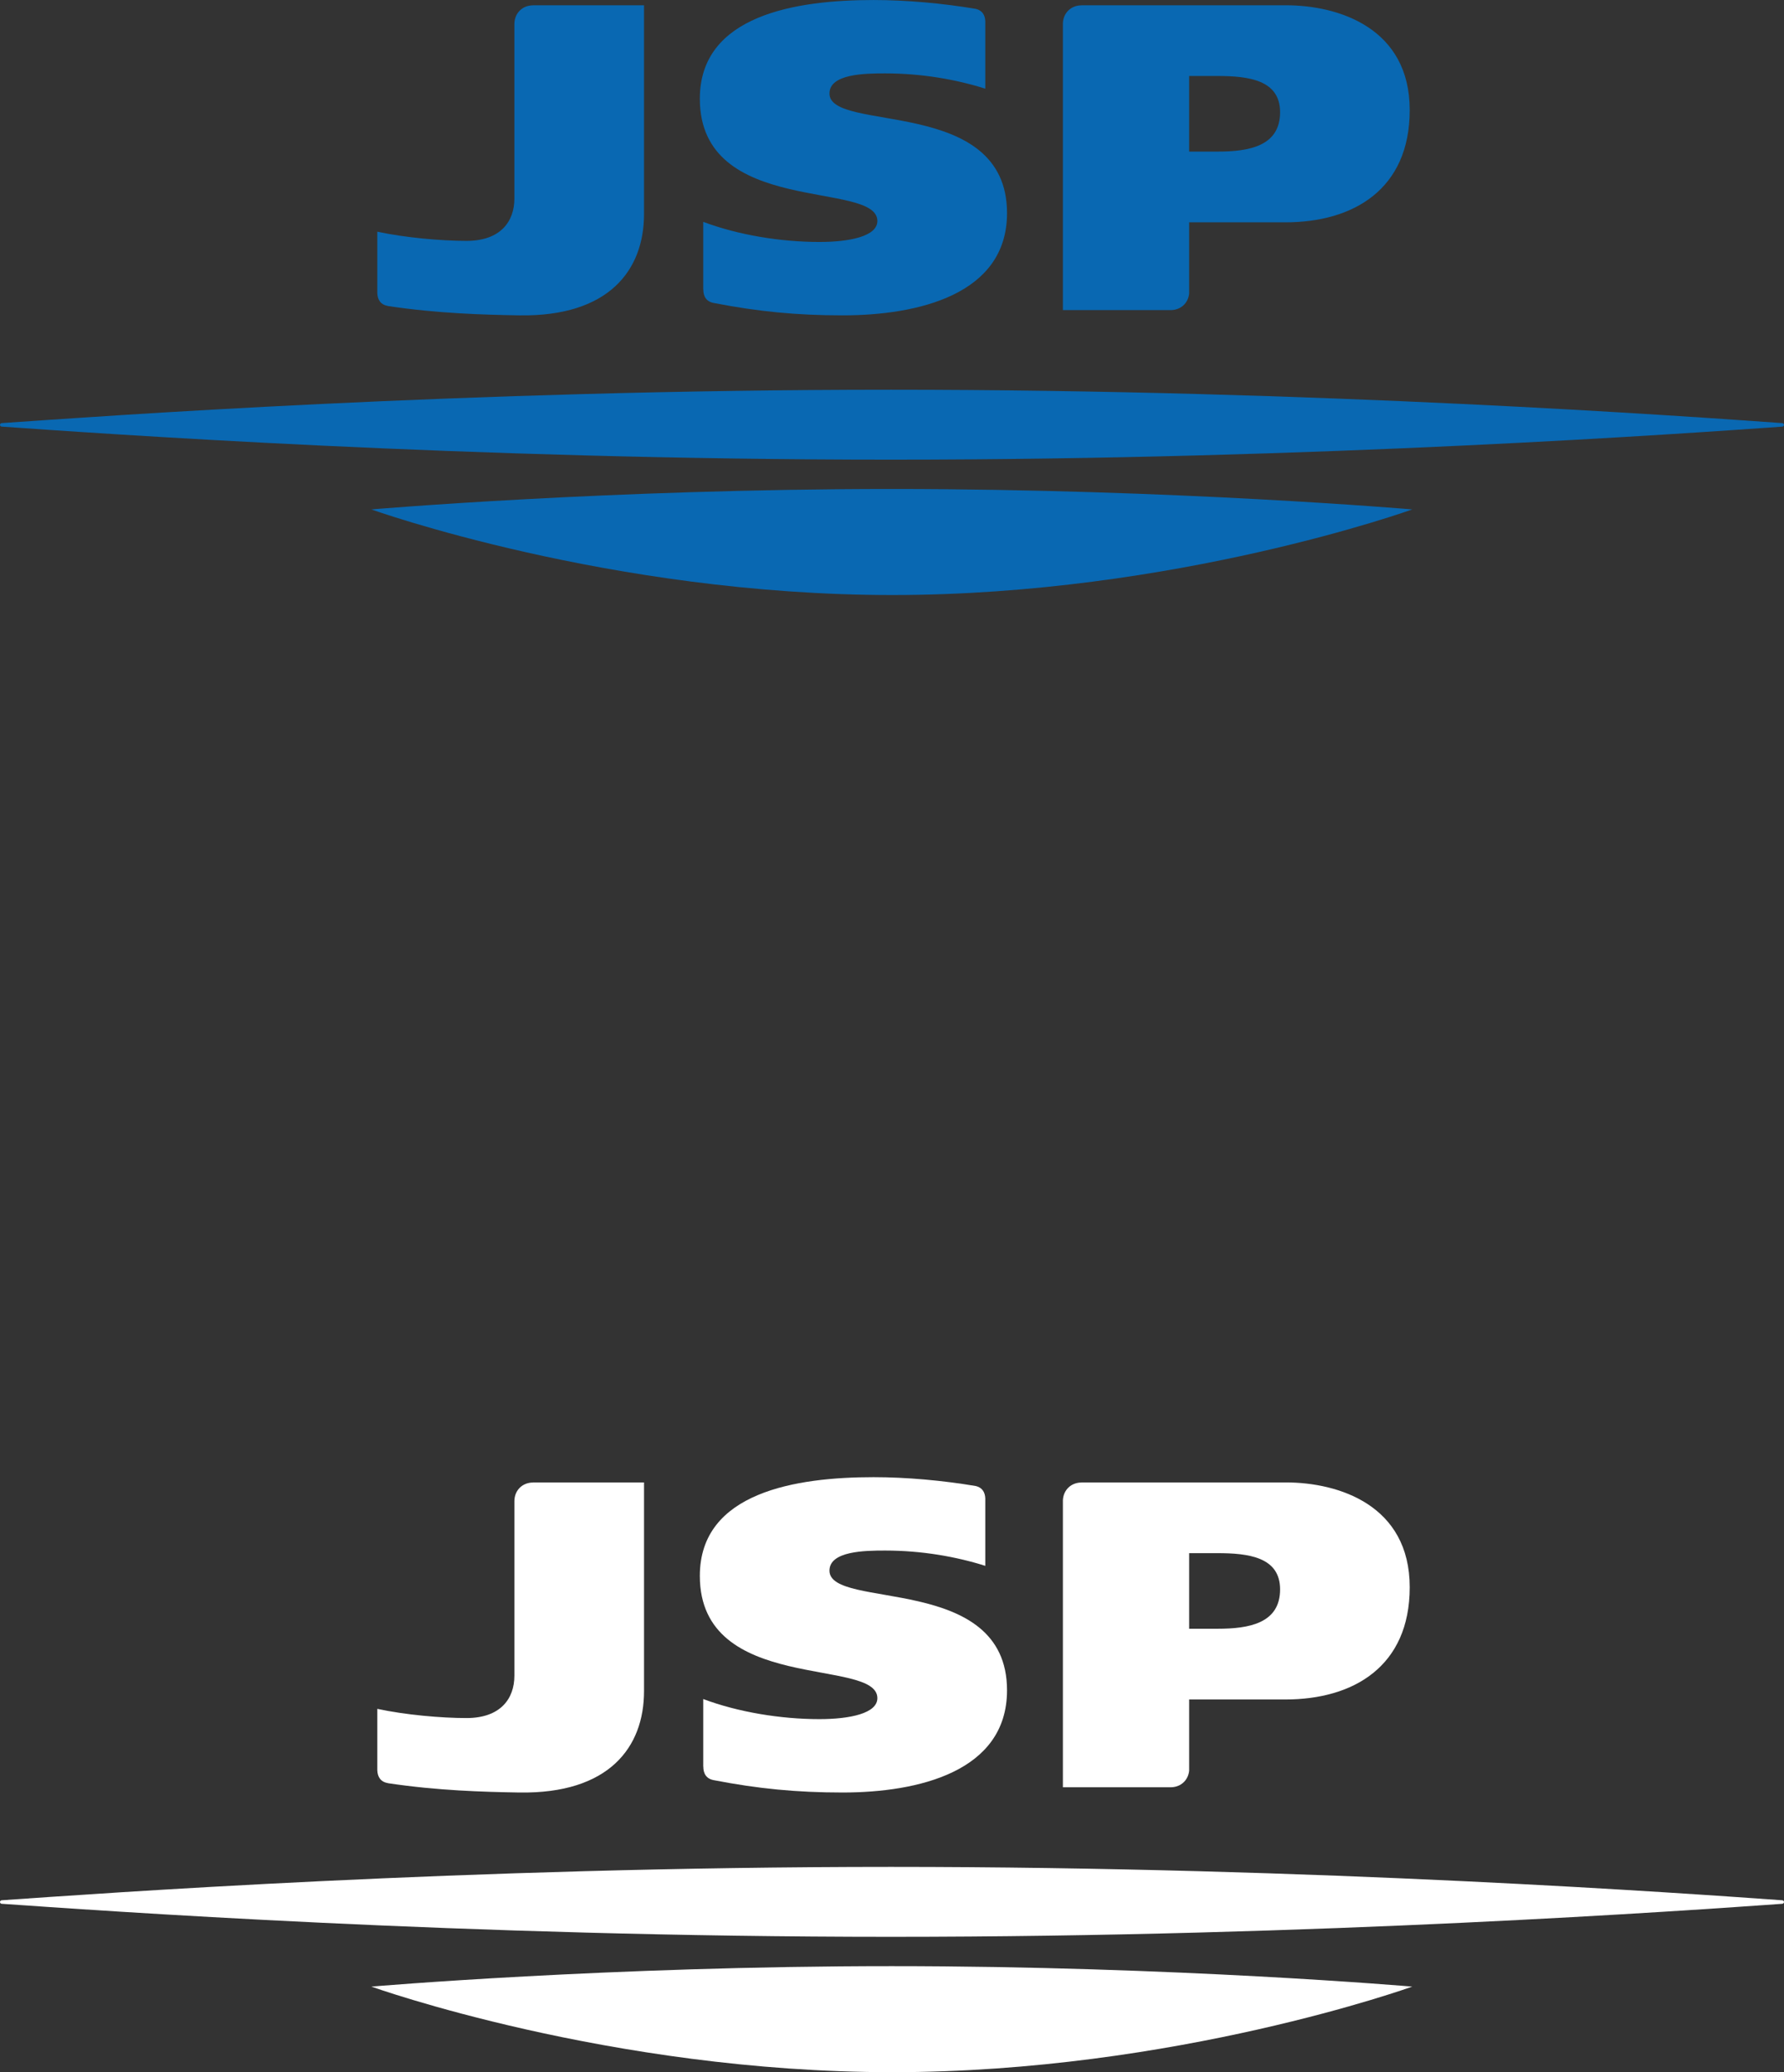 <?xml version="1.0" encoding="UTF-8"?>
<svg xmlns="http://www.w3.org/2000/svg" xmlns:xlink="http://www.w3.org/1999/xlink" width="383.61pt" height="445.49pt" viewBox="0 0 383.61 445.49" version="1.1">
<rect x="0" y="0" width="383.61" height="445.49" fill="#333333" stroke="none"/>
<defs>
<clipPath id="clip1">
  <path d="M 0 83 L 383.609 83 L 383.609 99 L 0 99 Z M 0 83 "/>
</clipPath>
<clipPath id="clip2">
  <path d="M 79 422 L 304 422 L 304 445.488 L 79 445.488 Z M 79 422 "/>
</clipPath>
<clipPath id="clip3">
  <path d="M 0 401 L 383.609 401 L 383.609 417 L 0 417 Z M 0 401 "/>
</clipPath>
</defs>
<g id="surface1">
<path style=" stroke:none;fill-rule:nonzero;fill:rgb(3.899%,40.799%,69.8%);fill-opacity:1;" d="M 276.504 1.133 L 232.523 1.133 C 232.531 1.141 232.531 1.148 232.555 1.148 C 230.305 1.148 228.645 2.766 228.551 4.98 L 228.551 66.664 L 251.938 66.664 C 253.984 66.562 255.496 65.117 255.699 63.113 L 255.699 47.797 L 276.398 47.797 C 290.961 47.797 303.129 40.754 303.129 23.664 C 303.129 6.016 287.852 1.133 276.504 1.133 Z M 261.832 32.59 L 255.699 32.59 L 255.699 16.336 L 261.73 16.336 C 268.508 16.336 275.254 17.191 275.254 24.129 C 275.254 31.453 268.508 32.59 261.832 32.59 "/>
<path style=" stroke:none;fill-rule:nonzero;fill:rgb(3.899%,40.799%,69.8%);fill-opacity:1;" d="M 178.359 20.102 C 178.359 15.871 185.957 15.777 190.332 15.777 C 198.238 15.777 205.625 17.094 211.863 19.062 L 211.863 4.535 C 211.797 3.191 211.18 2.234 209.836 1.91 C 202.754 0.715 194.949 0.004 187.836 0.004 C 171.289 0.004 150.484 3.195 150.484 21.223 C 150.484 46.664 188.66 38.684 188.66 47.512 C 188.66 50.789 182.734 52.02 176.191 52.02 C 167.859 52.02 158.707 50.516 151.215 47.695 L 151.215 62.191 C 151.227 62.191 151.227 62.188 151.227 62.184 C 151.227 63.773 151.906 64.879 153.562 65.152 C 162.969 66.973 171.273 67.797 181.18 67.797 C 197.305 67.797 216.539 63.379 216.539 45.824 C 216.539 20.566 178.359 28.637 178.359 20.102 "/>
<path style=" stroke:none;fill-rule:nonzero;fill:rgb(3.899%,40.799%,69.8%);fill-opacity:1;" d="M 114.602 1.133 C 114.609 1.141 114.617 1.148 114.625 1.148 C 112.305 1.148 110.609 2.848 110.609 5.18 L 110.609 42.68 C 110.609 47.656 107.582 51.785 100.309 51.785 C 94.867 51.785 87.156 51.102 81.133 49.812 L 81.133 63 C 81.184 64.484 81.871 65.523 83.461 65.793 C 83.453 65.793 83.453 65.793 83.445 65.797 C 94.125 67.391 103.852 67.664 111.645 67.797 C 130.992 68.109 138.484 58.027 138.484 46.012 L 138.484 1.133 L 114.602 1.133 "/>
<path style=" stroke:none;fill-rule:nonzero;fill:rgb(3.899%,40.799%,69.8%);fill-opacity:1;" d="M 191.727 105.125 C 130.996 105.125 79.855 109.52 79.855 109.52 C 79.855 109.52 131.137 127.922 191.871 127.922 C 252.605 127.922 303.672 109.52 303.672 109.52 C 303.672 109.52 252.469 105.125 191.727 105.125 "/>
<g clip-path="url(#clip1)" clip-rule="nonzero">
<path style=" stroke:none;fill-rule:nonzero;fill:rgb(3.899%,40.799%,69.8%);fill-opacity:1;" d="M 383.25 91.719 C 363.281 93.129 283.578 98.82 191.586 98.82 C 99.594 98.82 20.941 93.133 0.336 91.715 C 0.227 91.707 0 91.594 0 91.344 C 0 91.066 0.262 90.973 0.336 90.965 C 20.941 89.551 99.594 83.785 191.586 83.785 C 283.578 83.785 363.281 89.551 383.25 90.965 C 383.316 90.973 383.605 91.035 383.605 91.344 C 383.605 91.629 383.324 91.711 383.25 91.719 "/>
</g>
<path style=" stroke:none;fill-rule:nonzero;fill:rgb(100%,100%,100%);fill-opacity:1;" d="M 276.504 318.699 L 232.523 318.699 C 232.531 318.707 232.531 318.715 232.555 318.719 C 230.305 318.719 228.645 320.332 228.551 322.547 L 228.551 384.23 L 251.938 384.23 C 253.984 384.129 255.496 382.688 255.699 380.68 L 255.699 365.363 L 276.398 365.363 C 290.961 365.363 303.129 358.32 303.129 341.23 C 303.129 323.586 287.852 318.699 276.504 318.699 Z M 261.832 350.156 L 255.699 350.156 L 255.699 333.902 L 261.73 333.902 C 268.508 333.902 275.254 334.758 275.254 341.695 C 275.254 349.02 268.508 350.156 261.832 350.156 "/>
<path style=" stroke:none;fill-rule:nonzero;fill:rgb(100%,100%,100%);fill-opacity:1;" d="M 178.359 337.668 C 178.359 333.441 185.957 333.344 190.332 333.344 C 198.238 333.344 205.625 334.66 211.863 336.633 L 211.863 322.105 C 211.797 320.762 211.18 319.801 209.836 319.477 C 202.754 318.281 194.949 317.57 187.836 317.57 C 171.289 317.57 150.484 320.762 150.484 338.789 C 150.484 364.23 188.66 356.254 188.66 365.078 C 188.66 368.355 182.734 369.586 176.191 369.586 C 167.859 369.586 158.707 368.082 151.215 365.266 L 151.215 379.758 C 151.227 379.758 151.227 379.754 151.227 379.754 C 151.227 381.34 151.906 382.445 153.562 382.723 C 162.969 384.539 171.273 385.363 181.18 385.363 C 197.305 385.363 216.539 380.945 216.539 363.391 C 216.539 338.133 178.359 346.203 178.359 337.668 "/>
<path style=" stroke:none;fill-rule:nonzero;fill:rgb(100%,100%,100%);fill-opacity:1;" d="M 114.602 318.699 C 114.609 318.707 114.617 318.715 114.625 318.719 C 112.305 318.719 110.609 320.414 110.609 322.746 L 110.609 360.246 C 110.609 365.227 107.582 369.355 100.309 369.355 C 94.867 369.355 87.156 368.672 81.133 367.379 L 81.133 380.566 C 81.184 382.051 81.871 383.094 83.461 383.359 C 83.453 383.359 83.453 383.359 83.445 383.363 C 94.125 384.961 103.852 385.23 111.645 385.363 C 130.992 385.676 138.484 375.598 138.484 363.578 L 138.484 318.699 L 114.602 318.699 "/>
<g clip-path="url(#clip2)" clip-rule="nonzero">
<path style=" stroke:none;fill-rule:nonzero;fill:rgb(100%,100%,100%);fill-opacity:1;" d="M 191.727 422.691 C 130.996 422.691 79.855 427.09 79.855 427.09 C 79.855 427.09 131.137 445.488 191.871 445.488 C 252.605 445.488 303.672 427.09 303.672 427.09 C 303.672 427.09 252.469 422.691 191.727 422.691 "/>
</g>
<g clip-path="url(#clip3)" clip-rule="nonzero">
<path style=" stroke:none;fill-rule:nonzero;fill:rgb(100%,100%,100%);fill-opacity:1;" d="M 383.25 409.285 C 363.281 410.695 283.578 416.387 191.586 416.387 C 99.594 416.387 20.941 410.699 0.336 409.281 C 0.227 409.273 0 409.16 0 408.91 C 0 408.633 0.262 408.539 0.336 408.531 C 20.941 407.117 99.594 401.352 191.586 401.352 C 283.578 401.352 363.281 407.117 383.25 408.531 C 383.316 408.539 383.605 408.605 383.605 408.91 C 383.605 409.195 383.324 409.277 383.25 409.285 "/>
</g>
</g>
</svg>
